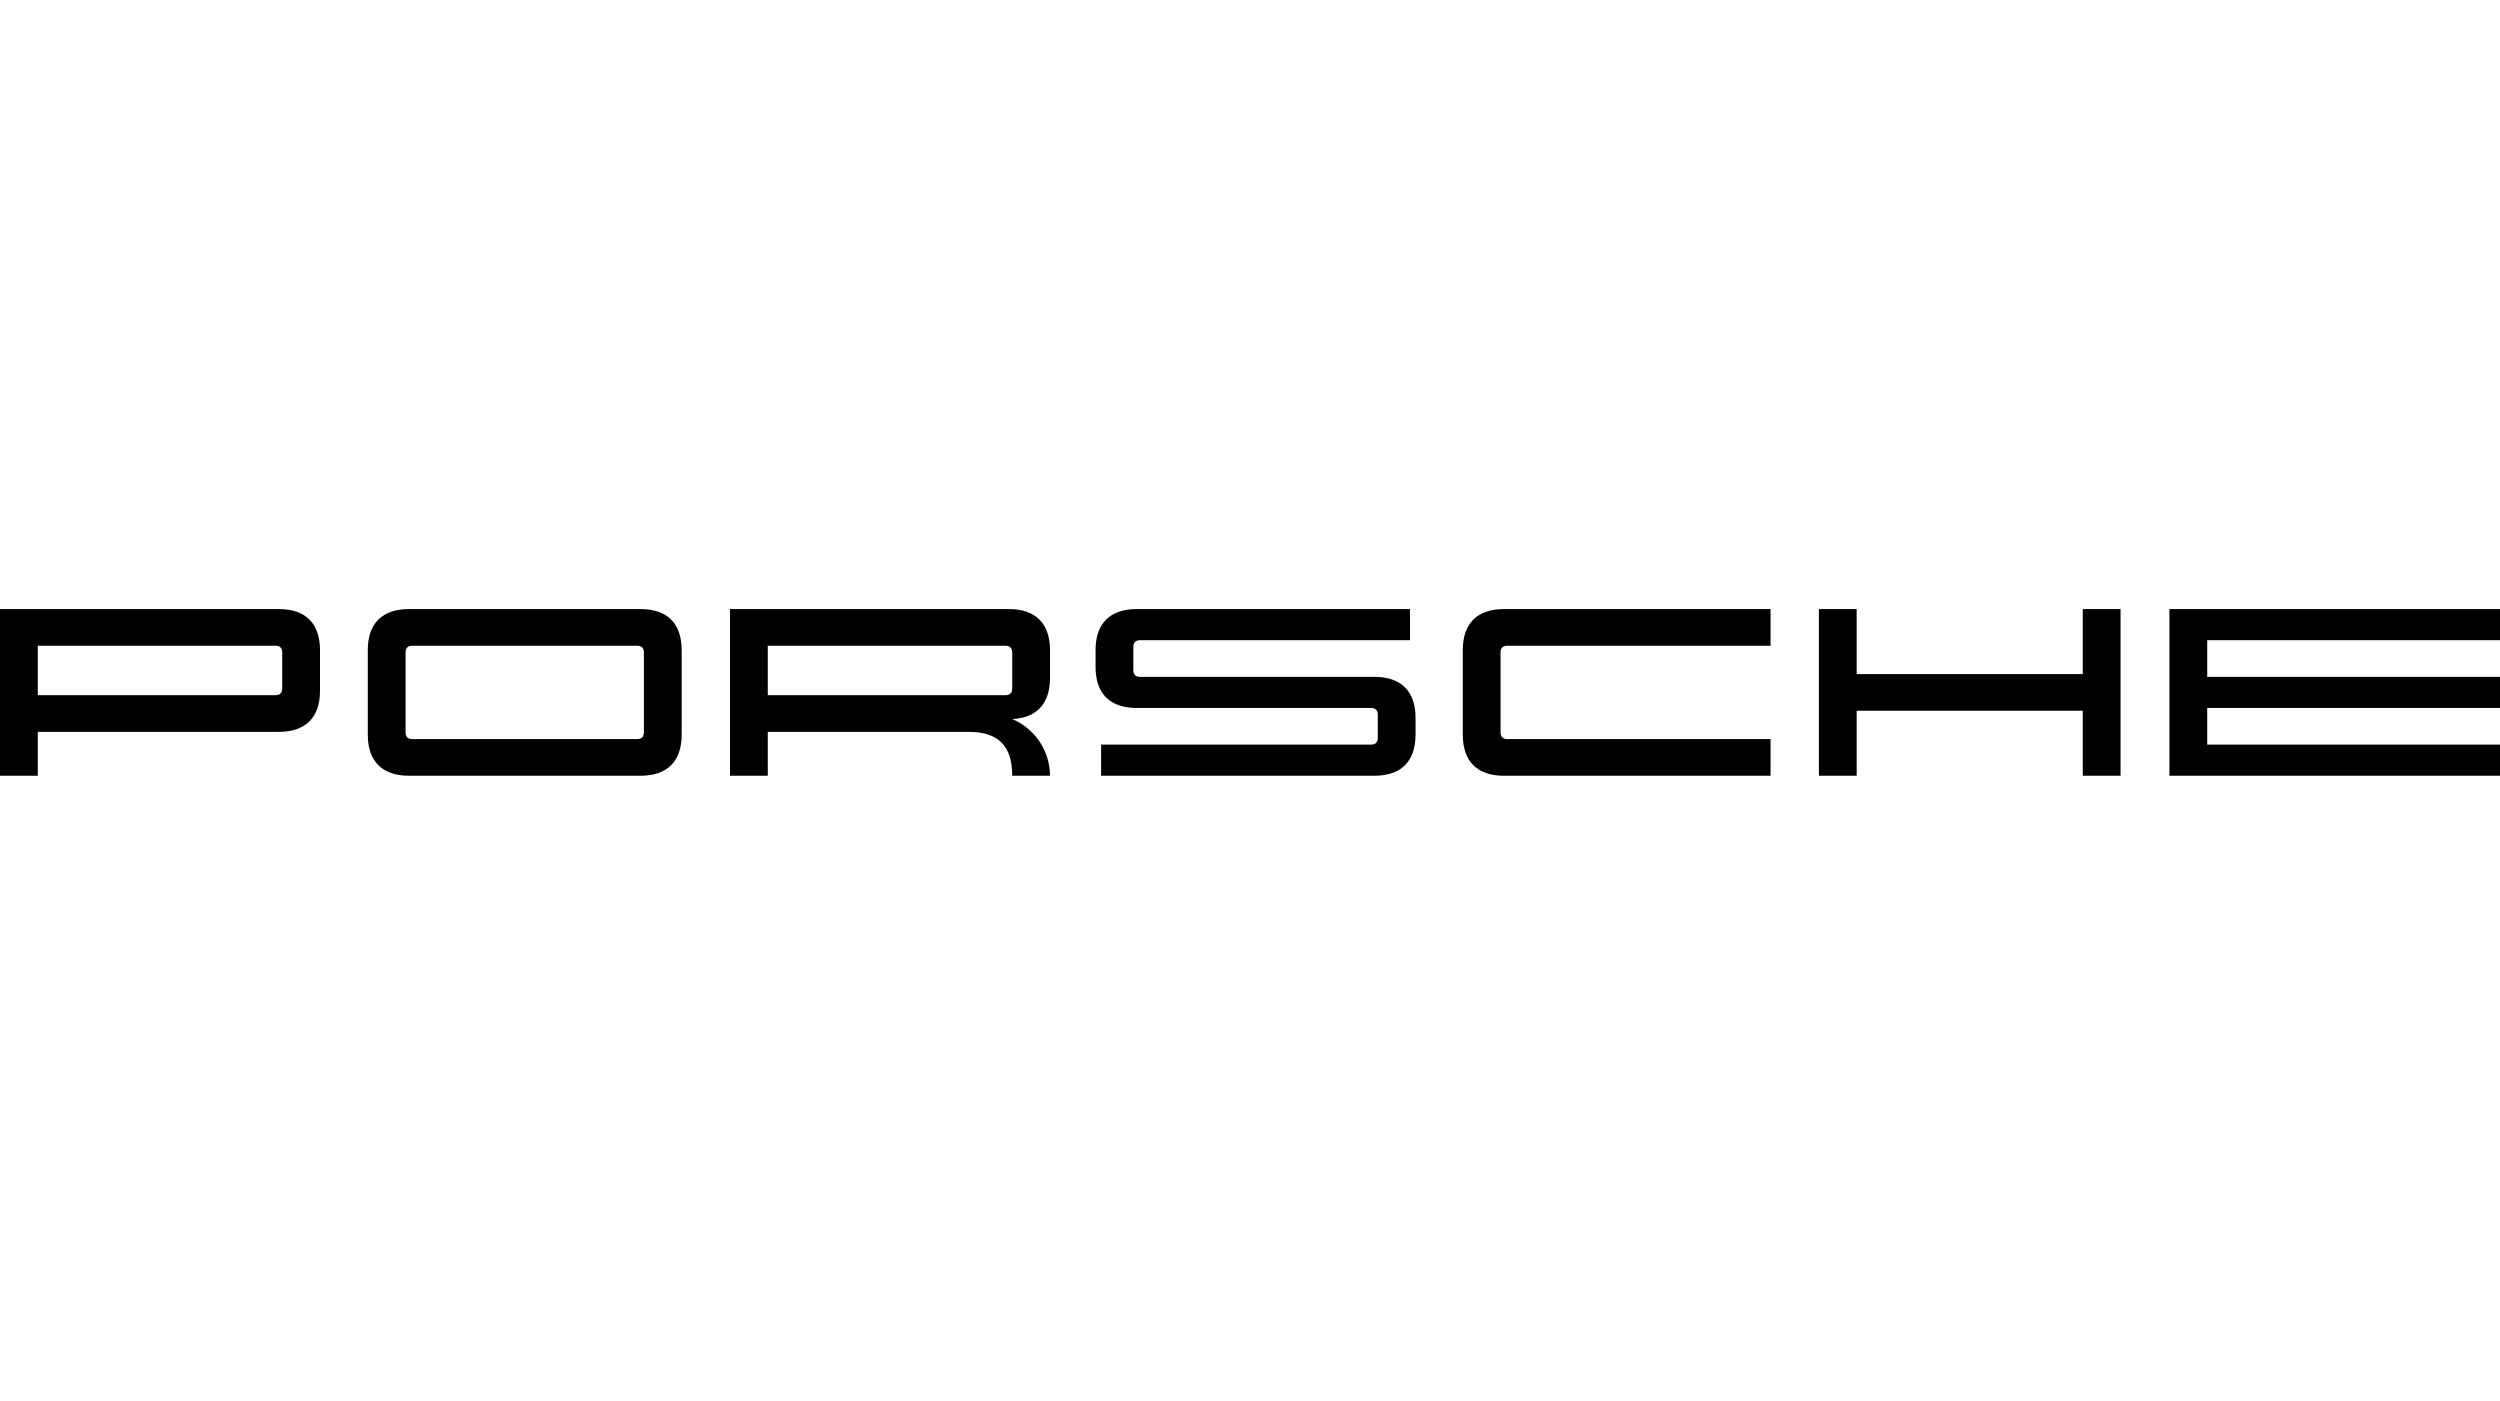 <?xml version="1.0" encoding="utf-8"?>
<!-- Generator: Adobe Illustrator 15.0.0, SVG Export Plug-In . SVG Version: 6.00 Build 0)  -->
<!DOCTYPE svg PUBLIC "-//W3C//DTD SVG 1.1//EN" "http://www.w3.org/Graphics/SVG/1.1/DTD/svg11.dtd">
<svg version="1.1" id="PORSCHE" xmlns="http://www.w3.org/2000/svg" xmlns:xlink="http://www.w3.org/1999/xlink" x="0px" y="0px"
	 width="612px" height="343px" viewBox="0 226.5 612 343" enable-background="new 0 226.5 612 343" xml:space="preserve">
<path d="M68.272,405.656c6.542,0,10.064-3.522,10.064-10.064v-9.928c0-6.542-3.522-10.064-10.064-10.064H0v40.8h9.248v-10.744
	H68.272z M69.088,386.208v8.84c0,1.061-0.571,1.632-1.632,1.632H9.248v-12.104h58.208C68.517,384.576,69.088,385.147,69.088,386.208
	z M100.096,416.4c-6.542,0-10.064-3.523-10.064-10.064v-20.672c0-6.542,3.522-10.064,10.064-10.064h56.712
	c6.542,0,10.064,3.522,10.064,10.064v20.672c0,6.541-3.522,10.064-10.064,10.064H100.096z M155.992,407.424
	c1.061,0,1.632-0.57,1.632-1.632v-19.584c0-1.061-0.571-1.632-1.632-1.632h-55.08c-1.062,0-1.633,0.571-1.633,1.632v19.584
	c0,1.062,0.571,1.632,1.633,1.632H155.992z M247.792,402.527c5.419,2.279,9.228,7.631,9.248,13.873h-9.248
	c0-7.344-3.4-10.744-10.744-10.744h-49.096V416.4h-9.248v-40.8h68.271c6.542,0,10.064,3.522,10.064,10.064v6.819
	C257.04,398.747,253.81,402.242,247.792,402.527z M246.16,396.68c1.061,0,1.632-0.571,1.632-1.632v-8.84
	c0-1.061-0.571-1.632-1.632-1.632h-58.208v12.104H246.16z M268.192,385.664c0-6.542,3.522-10.064,10.064-10.064h66.912v7.616
	h-66.097c-1.061,0-1.632,0.571-1.632,1.632v5.712c0,1.061,0.571,1.632,1.632,1.632h57.393c6.541,0,10.063,3.522,10.063,10.064v4.08
	c0,6.541-3.522,10.064-10.063,10.064h-66.912v-7.616h66.096c1.061,0,1.632-0.571,1.632-1.632v-5.713
	c0-1.061-0.571-1.631-1.632-1.631h-57.392c-6.542,0-10.064-3.523-10.064-10.064V385.664z M358.088,385.664
	c0-6.542,3.522-10.064,10.063-10.064h65.28v8.976h-64.464c-1.062,0-1.632,0.571-1.632,1.632v19.584c0,1.062,0.57,1.632,1.632,1.632
	h64.464v8.977h-65.28c-6.541,0-10.063-3.523-10.063-10.064V385.664z M519.112,375.6v40.8h-9.248v-15.912h-55.352V416.4h-9.248v-40.8
	h9.248v15.912h55.352V375.6H519.112z M540.327,383.216v8.976H612v7.617h-71.673v8.976H612v7.616h-80.921v-40.8H612v7.616H540.327z"
	/>
</svg>
